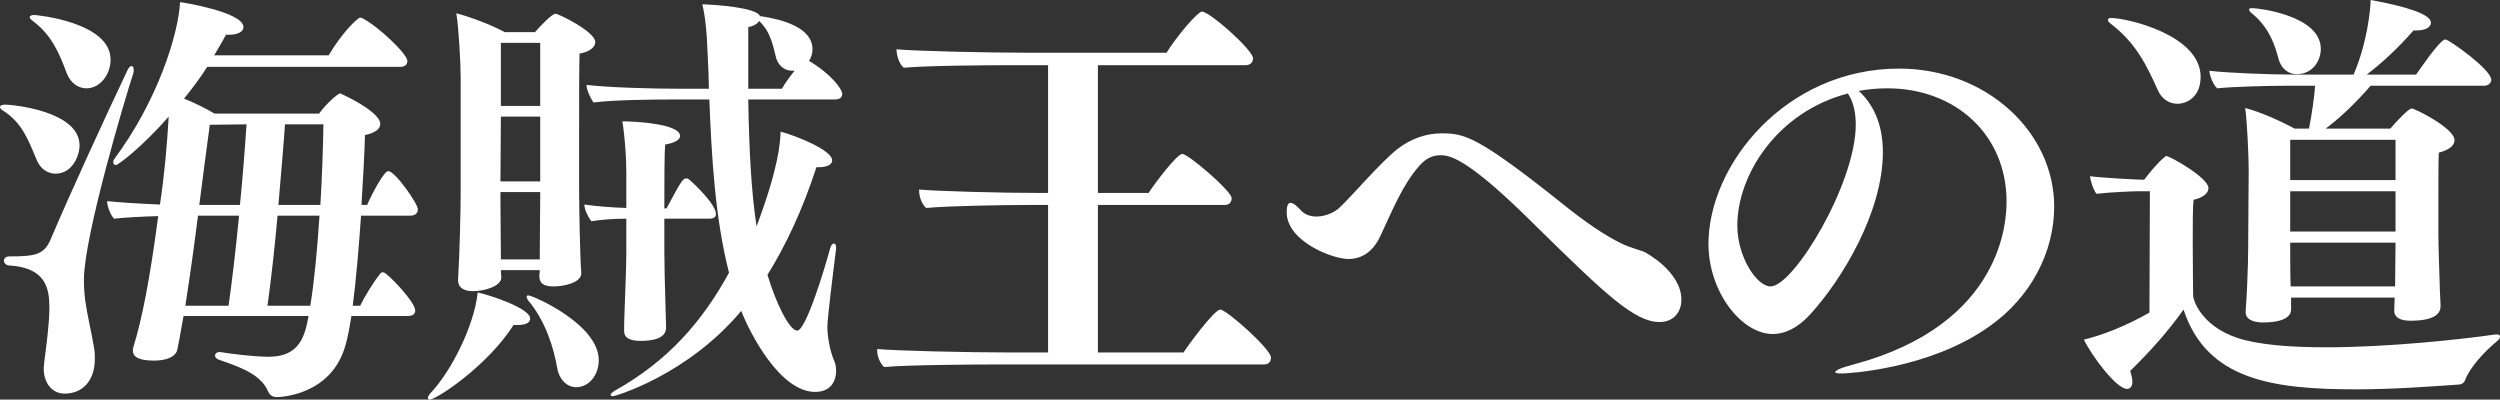 <?xml version="1.0" encoding="UTF-8"?><svg id="b" xmlns="http://www.w3.org/2000/svg" viewBox="0 0 538 86"><rect x="0" y="0" width="538" height="86" fill="#333333" stroke="none"/><defs><style>.d{fill:#fff;}</style></defs><g id="c"><path class="d" d="M7.901,34.419c-1.694-3.969-3.01-7.936-7.243-10.612-.471-.277-.658-.553-.658-.738,0-.369.47-.553,1.128-.553,1.599,0,15.99,1.384,15.99,8.766,0,2.307-1.599,6.091-5.173,6.091-1.599,0-3.198-.923-4.044-2.953ZM.846,56.103c0-.462.375-.923,1.128-.923,5.643,0,7.524-.369,8.936-3.691,4.139-9.781,12.039-26.944,16.555-36.448.282-.553.565-.831.846-.831s.47.278.47.831c0,.185,0,.462-.094.738-1.693,5.075-10.628,35.157-10.628,44.384,0,1.476.094,2.953.282,4.522.47,3.321,1.316,6.644,1.881,10.057.188.831.188,1.754.188,2.492,0,4.982-2.916,7.474-6.49,7.474-2.729,0-4.515-2.306-4.515-5.444,0-.369.094-.738.094-1.107.471-3.875,1.129-8.397,1.129-11.995,0-4.245-.846-8.582-8.747-9.043-.659-.093-1.035-.553-1.035-1.015ZM14.296,15.594c-1.505-4.059-3.198-8.12-7.336-11.165-.376-.277-.565-.554-.565-.738,0-.277.376-.462.941-.462.658,0,16.46,1.569,16.46,9.597,0,3.322-2.351,6.182-5.173,6.182-1.787,0-3.48-1.107-4.327-3.414ZM75.623,68.006c-.376,2.4-.753,4.429-1.223,6.091-3.01,11.258-14.579,11.35-14.767,11.35-1.129,0-1.599-.462-1.976-1.291-1.505-3.414-5.361-4.983-10.534-6.736-.565-.184-.847-.554-.847-.922,0-.37.376-.738.941-.738h.188c2.163.368,7.243,1.015,10.44,1.015,6.866,0,7.807-4.798,8.559-8.767h-26.9l-.376,2.031c-.188,1.292-.753,4.153-.941,5.075-.282,1.753-2.539,2.491-5.079,2.491-3.574,0-4.515-1.015-4.515-2.122,0-.277,0-.461.095-.738,1.881-6.09,3.574-14.671,5.361-28.236-3.387.092-7.149.277-9.5.553-.753-.738-1.505-2.768-1.505-3.783,2.539.277,7.054.553,11.38.738,1.035-6.921,1.506-12.734,1.881-18.917-5.925,6.735-10.91,10.426-11.38,10.426-.283,0-.565-.277-.565-.646,0-.184.094-.461.282-.738C33.861,21.777,38.375,7.474,38.751.462c.283,0,13.639,2.122,13.639,5.351,0,.922-1.035,1.66-3.104,1.66h-.658c-.753,1.476-1.693,2.953-2.539,4.429h24.643c2.916-4.982,6.303-8.12,6.773-8.12.188,0,.376.093.565.185,3.386,1.753,9.594,7.659,9.594,9.135,0,.647-.376,1.292-1.599,1.292h-41.48c-1.505,2.399-3.198,4.613-4.985,6.828,2.352.923,4.703,2.123,6.584,3.229h22.48c1.506-2.122,4.045-4.337,4.515-4.337.188,0,.282.093.47.185,2.822,1.291,8.184,4.244,8.184,6.366,0,1.108-1.129,1.938-3.292,2.4-.095,3.598-.376,9.043-.753,15.041h1.223c1.035-2.491,3.669-7.289,4.515-7.289,1.505,0,6.396,7.013,6.396,8.213,0,.738-.471,1.384-1.693,1.384h-10.535c-.47,6.644-1.035,13.657-1.787,19.377h1.599c.94-1.937,2.821-5.075,4.42-7.012.188-.185.376-.185.565-.185.753,0,6.866,6.367,6.866,8.213,0,.738-.47,1.199-1.693,1.199h-12.039ZM49.192,65.791c.659-4.706,1.506-11.626,2.258-19.377h-8.841c-.846,6.644-1.693,12.826-2.728,19.377h9.311ZM51.637,44.107c.565-5.629,1.035-11.626,1.411-17.348l-7.901.093c-.846,6.367-1.599,11.996-2.258,17.255h8.747ZM66.781,65.791c.846-5.167,1.505-12.179,1.976-19.377h-9.03c-.564,6.367-1.316,13.195-2.163,19.377h9.217ZM68.945,44.107c.375-6.09.564-12.18.658-17.348h-8.277c-.188,3.045-.753,9.597-1.411,17.348h9.03Z"/><path class="d" d="M92.456,86c-.282,0-.376-.185-.376-.369,0-.277.188-.554.47-.923,4.515-4.706,9.5-14.579,10.253-21.777,2.821.646,11.287,3.414,11.287,5.629,0,.831-.846,1.384-2.728,1.384h-.846c-5.643,8.858-16.648,16.056-18.059,16.056ZM125.094,58.779c0,2.122-3.856,2.86-6.02,2.86-2.258,0-3.009-.831-3.009-2.215l.094-1.292h-8.371c0,.647.094,1.107.094,1.569,0,1.845-3.48,2.953-6.113,2.953-2.164,0-3.199-.922-3.199-2.307v-.184c.376-5.906.565-15.595.565-18.732v-24.821c0-3.322-.47-11.165-.94-13.749,3.198.831,7.524,2.491,10.44,4.06h6.49c1.599-1.845,3.762-3.968,4.42-3.968s8.56,3.875,8.56,6.09c0,1.107-1.223,2.122-3.387,2.492-.094,2.768-.094,10.057-.094,16.608v12.458c0,3.783.188,14.856.47,18.086v.093ZM116.253,25.099h-8.465l-.095,13.933h8.56v-13.933ZM116.159,54.35c0-1.938.095-9.136.095-11.72v-1.291h-8.56v1.384c0,3.045.095,10.889.095,12.273v.831h8.371v-1.476ZM116.253,9.227h-8.465v13.564h8.465v-13.564ZM119.921,79.264c-.752-4.429-2.539-10.242-6.302-14.671-.188-.278-.283-.554-.283-.738,0-.185.095-.278.376-.278.941,0,15.143,6.183,15.143,13.934,0,3.044-1.975,5.813-4.89,5.813-2.069,0-3.669-1.845-4.045-4.06ZM142.965,47.06v7.013c0,2.031.095,7.289.283,13.011,0,.922.094,2.399.094,3.414,0,2.399-3.009,2.86-5.455,2.86-2.54,0-3.574-.738-3.574-2.122v-.278c0-.461,0-2.399.094-4.059.188-5.076.376-10.243.376-12.365v-7.474c-2.634,0-5.268.185-7.524.554-.659-.831-1.506-2.492-1.506-3.598,2.446.368,6.02.646,9.03.738v-7.66c0-3.045-.283-7.474-.846-10.98,2.916,0,12.416.553,12.416,3.138,0,.738-.941,1.476-3.199,1.845-.188,1.846-.188,8.213-.188,13.749h.47c2.917-5.444,3.48-6.459,4.233-6.459.282,0,.47.092.565.184,1.316,1.107,5.832,5.445,5.832,7.474,0,.553-.283,1.015-1.411,1.015h-9.688ZM161.024,21.408c.188,10.98.658,19.931,1.787,27.313,4.797-12.826,5.079-17.902,5.173-20.393,3.198.831,11.098,3.968,11.098,6.182,0,.831-.94,1.476-2.916,1.476h-.47c-3.01,9.227-6.584,16.794-10.535,23.161,1.787,5.998,4.703,11.996,6.396,11.996,1.881,0,5.926-13.38,7.148-17.902.188-.553.471-.83.753-.83s.47.277.47.83v.278c-.752,5.906-1.881,15.225-1.881,16.794,0,2.307.658,5.445,1.411,7.198.376.738.47,1.568.47,2.306,0,1.938-.94,4.522-4.514,4.522-7.525,0-14.015-12.549-15.896-17.439-11.663,13.933-27.277,18.362-27.559,18.362-.376,0-.565-.093-.565-.278,0-.184.283-.553.941-.922,11.381-6.367,18.812-14.856,24.549-25.375-3.009-11.719-3.762-25.099-4.232-37.279h-8.089c-4.232,0-12.51.092-16.836.646-.565-.738-1.505-2.676-1.505-3.784,4.514.554,13.826.831,20.599.831h5.737l-.094-3.507c-.094-1.568-.188-4.982-.376-7.843-.188-2.492-.47-4.891-.94-6.829,2.539.093,11.757.646,12.415,2.584h.283c4.232.647,11.005,2.307,11.005,7.105,0,.923-.283,1.753-.753,2.491,4.797,2.861,7.149,6.091,7.149,7.105,0,.646-.376,1.2-1.599,1.2h-18.624ZM168.267,19.101c.658-1.2,1.693-2.584,2.728-3.875h-.47c-1.787,0-3.01-1.2-3.48-2.676-.658-2.4-1.035-5.536-3.668-8.029-.376.554-1.129,1.108-2.352,1.292v13.288h7.243Z"/><path class="d" d="M214.446,78.433c-5.079,0-19.281.093-24.173.554-.846-.738-1.505-2.215-1.505-3.599v-.277c3.856.369,19.282.738,28.029.738h8.747v-31.742h-3.95c-5.08,0-17.401.185-22.291.647-.847-.738-1.506-2.307-1.506-3.691v-.278c3.857.369,17.496.738,26.243.738h1.505V14.026h-6.866c-6.773,0-19.188.092-24.174.553-.94-.738-1.505-2.399-1.598-3.968,3.856.369,19.376.738,28.218.738h29.91c2.351-3.784,6.772-8.858,7.618-8.858,1.694,0,11.005,8.305,11.005,10.058,0,.738-.47,1.476-1.598,1.476h-31.792v27.497h10.91c1.223-1.937,6.114-8.397,7.243-8.397,1.316,0,10.628,8.028,10.628,9.504,0,.738-.376,1.476-1.505,1.476h-27.277v31.742h18.435c.659-1.107,6.584-9.227,7.901-9.227s10.911,8.489,10.911,10.335c0,.738-.376,1.476-1.505,1.476h-57.564Z"/><path class="d" d="M310.007,33.403c-1.693,0-3.104.646-4.515,2.215-3.762,4.245-5.925,9.874-8.465,15.226-1.598,3.414-4.044,4.891-6.866,4.891-3.386,0-13.262-3.784-13.262-10.058,0-1.2.188-2.031.847-2.031.47,0,1.128.462,2.068,1.476.941,1.108,2.258,1.476,3.48,1.476,1.976,0,3.857-.922,4.797-1.753,2.822-2.584,8.842-9.781,12.699-12.826,2.916-2.215,6.113-3.322,9.499-3.322,4.797,0,7.619.554,25.585,14.856,5.361,4.337,9.594,7.197,13.45,9.042,1.223.554,2.916,1.016,4.421,1.569.282.093,8.089,4.244,8.089,10.335,0,2.584-1.599,4.798-4.703,4.798-5.361,0-11.569-5.906-26.242-20.3-14.58-14.579-18.624-15.595-20.881-15.595Z"/><path class="d" d="M405.192,32.757c0,12.918-8.842,27.498-15.708,34.972-2.634,2.861-5.361,4.153-7.995,4.153-6.678,0-13.826-9.043-13.826-19.378,0-17.07,16.648-37.74,41.009-37.74,18.812,0,33.391,13.657,33.391,29.712,0,9.689-4.985,19.471-13.921,25.744-12.886,9.228-30.569,10.151-31.697,10.151-.941,0-1.506-.093-1.506-.277,0-.369,1.129-.923,3.95-1.661,32.356-8.673,32.921-31.281,32.921-35.064,0-14.302-10.911-24.361-25.678-24.361-2.069,0-4.139.185-6.113.554,3.668,3.413,5.173,8.028,5.173,13.195ZM373.871,48.536c0,6.829,4.232,13.103,7.148,13.103,4.985,0,18.342-22.146,18.342-34.788,0-2.584-.471-4.891-1.694-6.736-15.237,3.969-23.796,17.533-23.796,28.421Z"/><path class="d" d="M462.659,41.154h-2.258c-1.317,0-6.114.185-9.218.554-.658-.738-1.316-2.769-1.411-3.784,2.822.369,10.253.738,11.005.738h.659c1.128-1.476,3.009-3.784,4.327-4.798.187-.184.282-.277.47-.277.658,0,9.029,4.613,9.029,6.92,0,1.015-1.128,2.031-3.198,2.491-.188,1.476-.188,5.075-.188,8.858,0,5.722.094,11.904.094,11.904,0,.553,1.506,6.275,9.5,8.951,4.42,1.476,11.288,2.03,19,2.03,13.356,0,28.876-1.66,36.588-2.768h.282c.471,0,.659.184.659.461s-.188.647-.659,1.016c-2.633,2.122-5.925,5.721-6.866,8.397-.282.646-.846.922-1.505.922-5.55.37-13.639,1.016-21.916,1.016-17.776,0-32.168-1.938-37.153-17.164-3.479,4.891-7.242,9.043-11.475,13.195.283.923.47,1.661.47,2.307,0,1.016-.47,1.569-1.128,1.569-2.351,0-7.619-7.105-9.312-10.611,3.95-.923,9.124-2.953,14.109-5.814l.095-26.113ZM464.352,19.377c-2.352-5.26-4.703-10.15-10.158-14.302-.376-.277-.565-.554-.565-.831s.282-.369.753-.369c3.198,0,19.188,3.598,19.188,12.642,0,4.337-2.916,5.813-4.985,5.813-1.599,0-3.292-.831-4.232-2.953ZM493.04,64.038v2.584c0,.554-.188,2.769-6.02,2.769-2.446,0-3.762-.831-3.762-2.215v-.093c.565-8.028.565-13.842.565-16.702,0,0,.094-12.549.094-13.841,0-3.045-.376-10.889-.753-13.288,3.01.738,7.619,2.768,10.629,4.429h3.103c.565-2.86,1.129-6.551,1.317-9.227h-6.584c-3.198,0-11.005.184-14.485.553-.846-.738-1.598-2.584-1.693-3.783,3.574.461,13.169.83,18.342.83h12.698c2.916-6.735,3.668-14.117,3.668-16.055,7.619,1.384,12.981,3.044,12.981,4.891,0,.922-1.129,1.66-3.104,1.66h-.658c-3.199,3.691-6.773,7.013-10.065,9.504h10.629c.375-.462,5.079-7.566,6.302-7.566.753,0,9.876,6.459,9.876,8.673,0,.738-.658,1.292-1.598,1.292h-24.362c-3.198,3.691-6.583,6.92-9.687,9.227h13.921c1.505-1.754,3.95-4.337,4.609-4.337s9.217,4.244,9.217,6.828c0,1.015-.94,2.031-3.386,2.676-.094,1.476-.094,5.813-.094,9.781v7.659c0,2.215.188,8.029.282,10.705,0,1.384.188,3.968.188,4.706v.184c0,1.384-.941,3.138-6.49,3.138-2.352,0-3.48-.831-3.48-2.122v-.185c0-.553.094-1.661.094-2.676h-22.291ZM490.312,12.549c-.658-2.4-1.787-6.552-5.832-9.782-.376-.277-.471-.553-.471-.738,0-.184.188-.277.659-.277,1.316,0,14.767,1.569,14.767,8.766,0,2.584-1.787,5.445-5.173,5.445-1.599,0-3.292-.923-3.95-3.414ZM515.519,30.081h-22.668v8.674h22.668v-8.674ZM515.519,41.154h-22.668v8.674h22.668v-8.674ZM515.519,52.227h-22.668c0,2.215,0,7.013.094,9.412h22.481c0-2.492.094-7.474.094-9.32v-.093Z"/></g></svg>